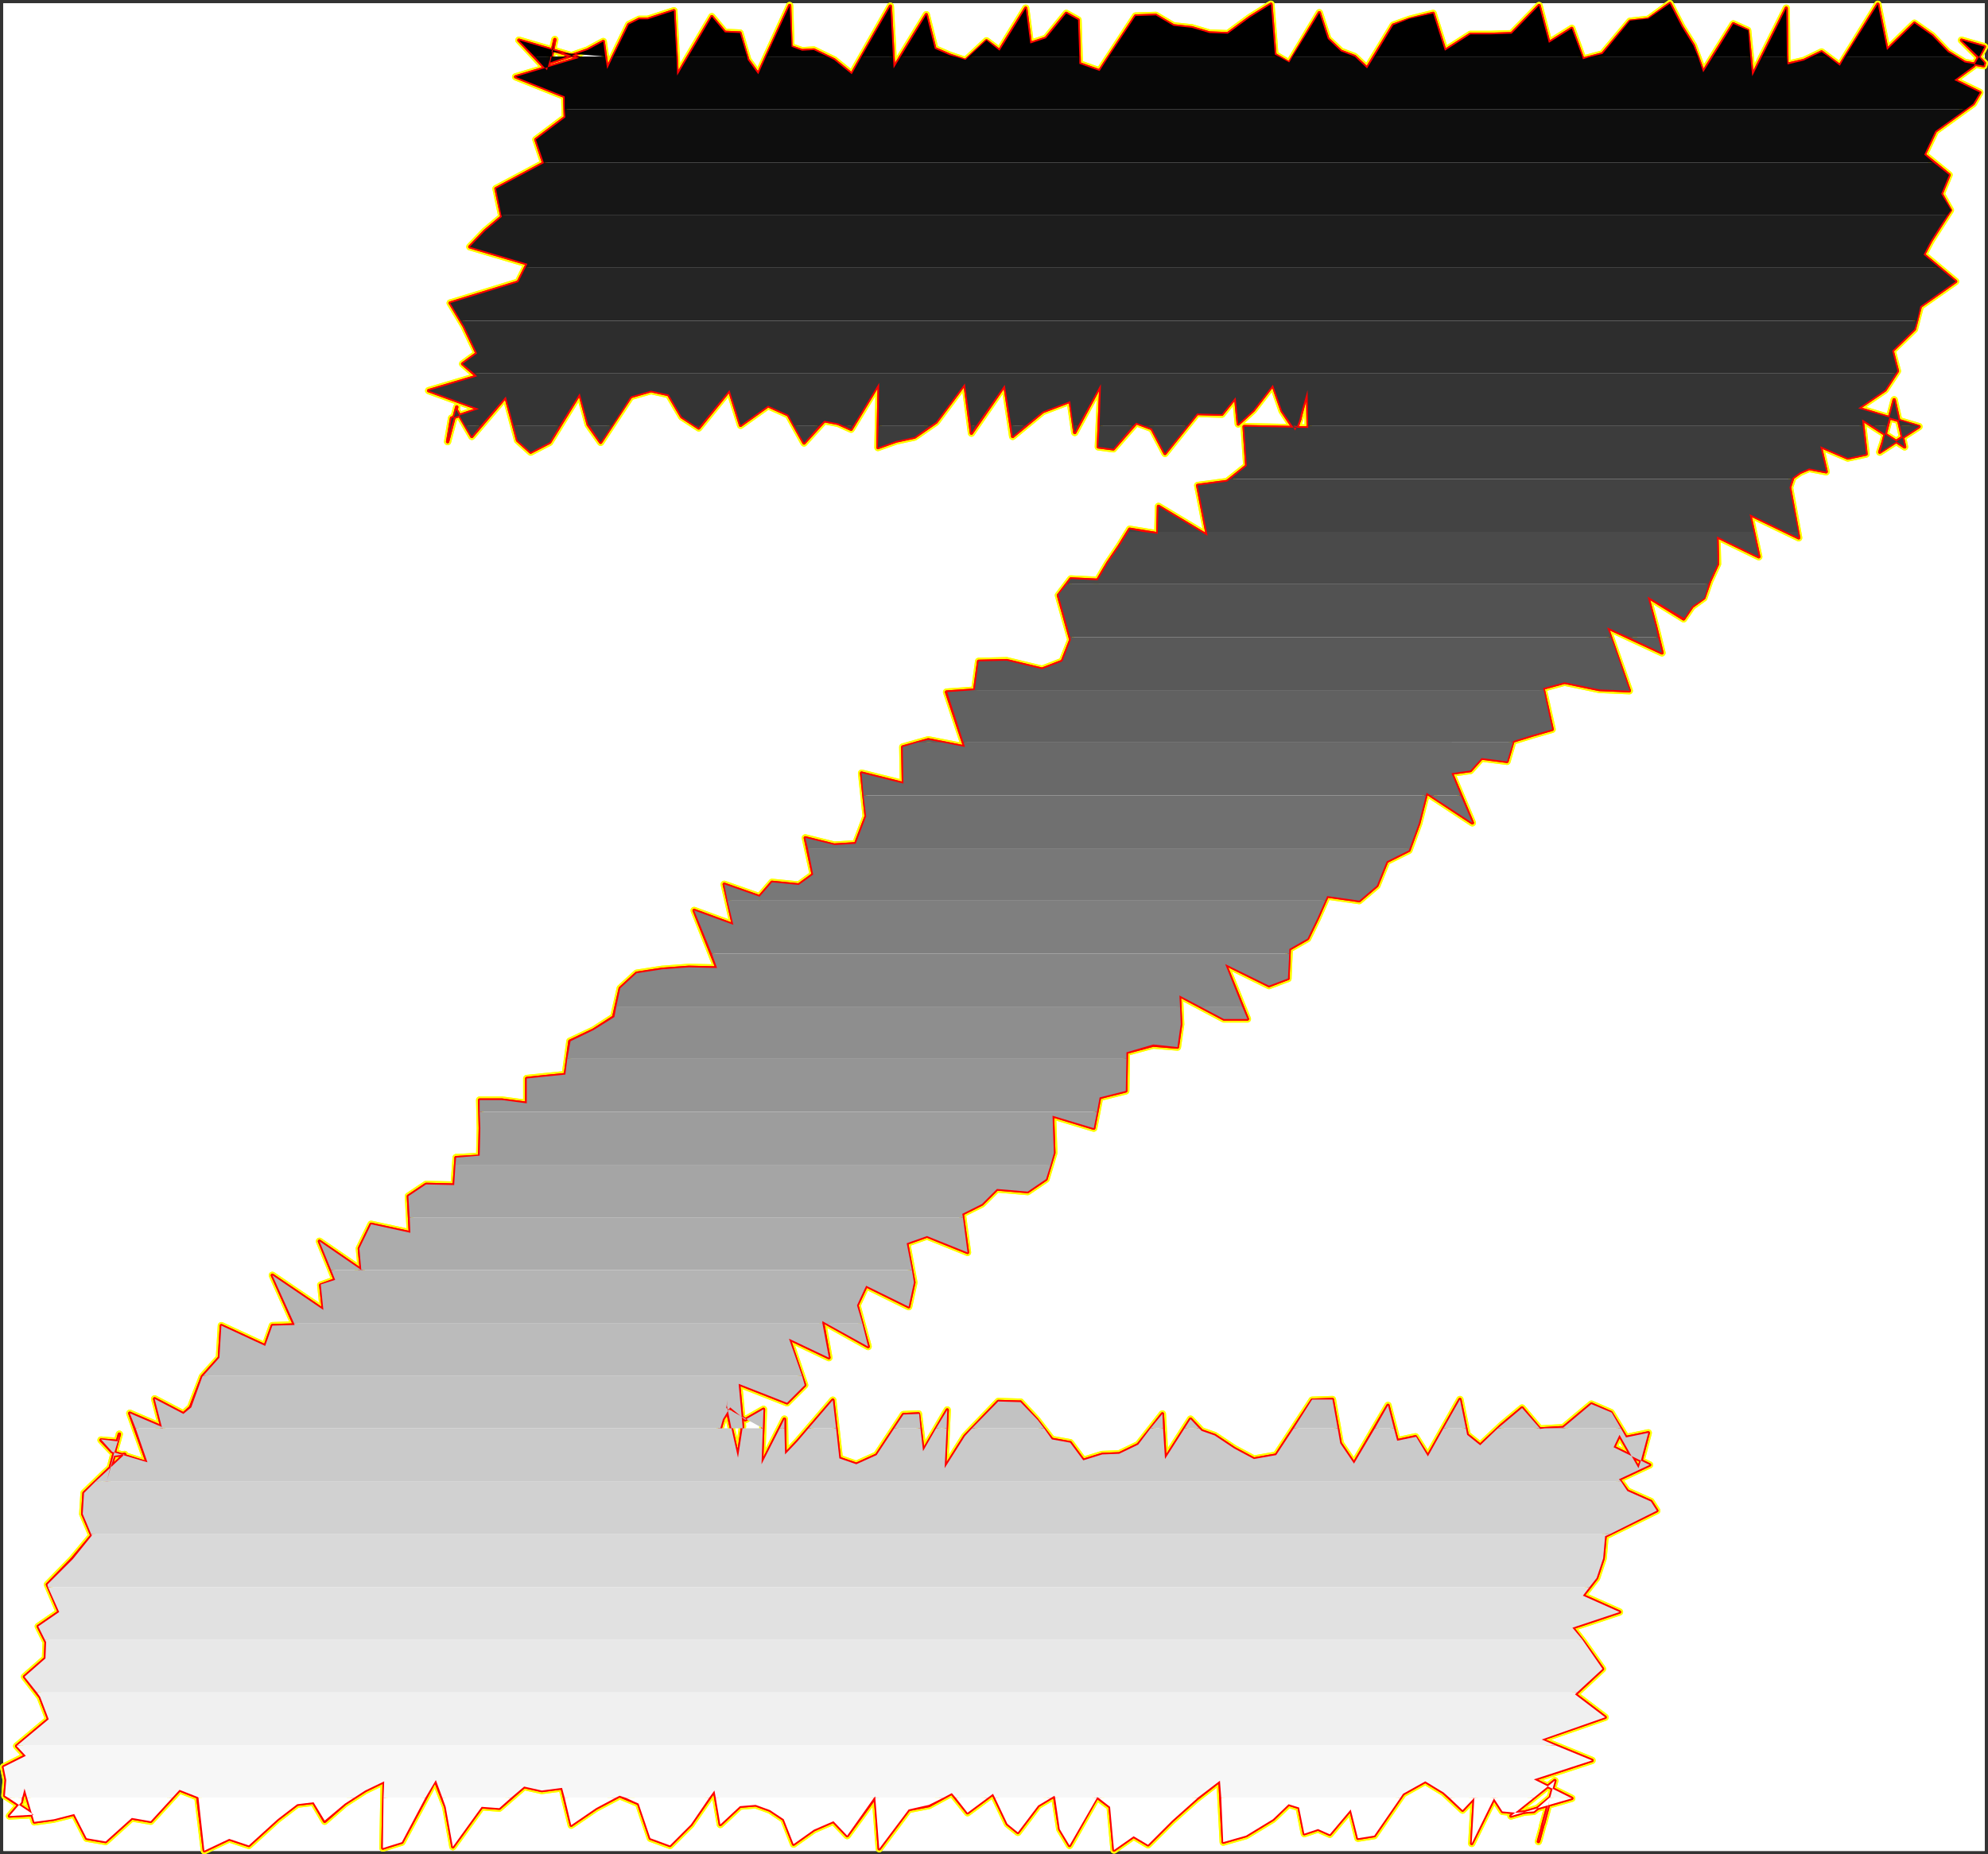 <?xml version="1.0" encoding="UTF-8" standalone="no"?>
<svg
   version="1.0"
   width="129.98mm"
   height="121.262mm"
   id="svg59"
   sodipodi:docname="Charcoal Italic Z 2.wmf"
   xmlns:inkscape="http://www.inkscape.org/namespaces/inkscape"
   xmlns:sodipodi="http://sodipodi.sourceforge.net/DTD/sodipodi-0.dtd"
   xmlns="http://www.w3.org/2000/svg"
   xmlns:svg="http://www.w3.org/2000/svg">
  <rect width="100%" height="100%" fill="#333333" stroke="none"/>
  <sodipodi:namedview
     id="namedview59"
     pagecolor="#ffffff"
     bordercolor="#000000"
     borderopacity="0.25"
     inkscape:showpageshadow="2"
     inkscape:pageopacity="0.0"
     inkscape:pagecheckerboard="0"
     inkscape:deskcolor="#d1d1d1"
     inkscape:document-units="mm" />
  <defs
     id="defs1">
    <pattern
       id="WMFhbasepattern"
       patternUnits="userSpaceOnUse"
       width="6"
       height="6"
       x="0"
       y="0" />
  </defs>
  <path
     style="fill:#ffffff;fill-opacity:1;fill-rule:evenodd;stroke:#ffffff;stroke-width:0.162px;stroke-linecap:round;stroke-linejoin:round;stroke-miterlimit:4;stroke-dasharray:none;stroke-opacity:1"
     d="M 0.889,0.889 V 457.424 H 490.375 V 0.889 v 0 z"
     id="path1" />
  <path
     style="fill:#ffffff;fill-opacity:1;fill-rule:evenodd;stroke:#ffffff;stroke-width:0.162px;stroke-linecap:round;stroke-linejoin:round;stroke-miterlimit:4;stroke-dasharray:none;stroke-opacity:1"
     d="M 0.889,0.889 H 490.375 V 457.424 H 0.889 Z"
     id="path2" />
  <path
     style="fill:none;stroke:#ffff00;stroke-width:1.778px;stroke-linecap:round;stroke-linejoin:round;stroke-miterlimit:4;stroke-dasharray:none;stroke-opacity:1"
     d="m 30.785,359.491 -5.01,4.687 -5.01,4.848 -0.323,5.171 2.262,5.333 -4.848,5.818 -6.141,6.303 2.909,6.787 -5.171,3.555 1.939,3.879 -0.162,4.04 -5.171,4.525 3.878,5.01 2.101,5.495 -7.918,6.626 2.262,2.424 -5.494,2.747 0.646,3.232 -0.323,3.879 7.11,4.687 -5.979,0.323 2.909,-3.394 0.323,-1.454 0.485,-1.939 2.424,8.242 4.686,-0.646 5.171,-1.293 3.07,5.979 4.686,0.808 6.464,-5.818 4.686,0.808 7.11,-7.757 4.525,1.778 1.616,13.252 6.141,-2.909 4.848,1.616 7.11,-6.464 4.848,-3.717 4.04,-0.485 2.747,4.687 5.01,-4.363 5.01,-3.232 4.686,-2.262 -0.323,16.484 4.686,-1.454 8.242,-15.353 2.586,6.626 1.778,9.858 7.11,-9.858 4.363,0.323 6.141,-5.333 4.363,0.97 5.01,-0.646 2.262,9.212 6.141,-4.202 5.818,-3.071 4.686,1.939 2.909,8.565 4.848,1.778 5.171,-5.171"
     id="path3" />
  <path
     style="fill:none;stroke:#ffff00;stroke-width:1.778px;stroke-linecap:round;stroke-linejoin:round;stroke-miterlimit:4;stroke-dasharray:none;stroke-opacity:1"
     d="m 170.73,450.96 5.818,-8.403 1.454,8.403 4.848,-4.525 3.878,-0.323 3.555,1.293 3.394,2.262 2.424,6.141 5.01,-3.555 4.848,-2.101 3.394,3.555 6.949,-9.535 0.97,12.767 7.272,-9.696 5.01,-0.97 5.656,-3.071 3.878,4.848 6.302,-4.687 3.555,7.434 2.586,2.101 5.01,-6.626 4.04,-2.424 1.293,8.242 2.424,4.04 6.787,-11.959 3.232,2.424 0.97,10.666 4.848,-3.394 3.555,2.101 5.979,-5.979 5.979,-5.333 5.818,-4.525 0.808,15.191 5.656,-1.616 6.626,-4.04 3.878,-3.717 2.586,0.808 1.293,6.464 3.394,-1.131 2.909,1.293 5.171,-6.141 1.778,7.111 4.04,-0.646 7.11,-10.343 5.494,-3.071 4.525,2.747 4.686,4.363 2.909,-3.071 -0.646,11.312 5.494,-11.151 2.101,3.232 3.394,0.323 4.363,-0.323 4.04,-3.394 -1.939,7.111 0.323,-0.808 1.454,-5.495 -2.747,10.02 0.162,-0.485 3.878,-14.544"
     id="path4" />
  <path
     style="fill:none;stroke:#ffff00;stroke-width:1.778px;stroke-linecap:round;stroke-linejoin:round;stroke-miterlimit:4;stroke-dasharray:none;stroke-opacity:1"
     d="m 384.204,440.132 -10.827,8.727 15.029,-4.363 -9.373,-4.687 14.382,-4.687 -12.605,-5.171 15.837,-5.495 -7.434,-5.656 6.787,-6.303 -4.686,-6.626 -2.747,-3.555 11.635,-3.879 -9.05,-4.04 3.394,-4.363 1.616,-4.848 0.485,-5.495 12.766,-6.303 -1.454,-2.262 -5.818,-2.586 -2.101,-2.909 7.595,-3.555 -8.888,-4.363 1.454,-3.071 4.686,8.242 0.485,-1.293 1.939,-7.434 -5.494,1.131 -3.717,-6.141 -4.848,-2.101 -6.949,5.818 -5.818,0.323 -4.363,-5.171 -5.01,4.202 -5.333,5.01 -3.232,-2.586 -1.778,-8.727 -7.918,14.06 -3.07,-4.848 -4.525,0.97 -2.262,-8.727 -8.403,14.383 -3.394,-5.01 -1.939,-10.828 -5.01,0.162 -8.888,13.575 -5.494,0.97 -4.848,-2.586 -4.848,-3.232 -3.232,-1.131 -2.747,-2.909 -6.302,9.858 -0.646,-11.151 -5.979,7.595 -4.686,2.262 -4.202,0.162 -4.686,1.454 -3.232,-4.363 -4.525,-0.808 -3.717,-4.848 -4.04,-4.363"
     id="path5" />
  <path
     style="fill:none;stroke:#ffff00;stroke-width:1.778px;stroke-linecap:round;stroke-linejoin:round;stroke-miterlimit:4;stroke-dasharray:none;stroke-opacity:1"
     d="m 252.177,346.563 -5.494,-0.162 -8.242,8.565 -5.01,7.919 0.646,-14.383 -5.979,10.181 -1.131,-9.212 -3.717,0.162 -6.626,10.02 -5.01,2.262 -4.202,-1.454 -1.616,-14.383 -8.726,10.181 -3.07,3.232 -0.162,-8.727 -5.656,11.151 0.485,-13.575 -4.525,2.586 -3.717,-3.071 -1.778,2.909 -2.262,8.08 2.909,-10.828 0.485,-1.778 -0.323,1.131 2.909,12.928 1.131,-7.757 -0.97,-10.504 11.958,4.687 4.363,-4.363 -3.878,-11.474 9.858,4.687 -1.616,-9.05 11.312,6.303 -2.747,-10.181 2.262,-4.848 10.504,5.171 1.293,-5.979 -1.778,-9.696 5.01,-1.778 10.019,4.04 -1.293,-9.535 4.848,-2.424 3.717,-3.717 7.595,0.646 4.525,-3.071 1.939,-6.464 -0.323,-9.212 10.181,3.071 1.454,-7.595 6.464,-1.616 0.162,-9.535 6.626,-1.778 5.979,0.485 0.808,-5.656 -0.323,-7.111 10.989,5.818 h 5.818 l -5.494,-13.575 10.827,5.333 4.686,-1.778"
     id="path6" />
  <path
     style="fill:none;stroke:#ffff00;stroke-width:1.778px;stroke-linecap:round;stroke-linejoin:round;stroke-miterlimit:4;stroke-dasharray:none;stroke-opacity:1"
     d="m 318.271,241.842 0.323,-7.272 4.525,-2.586 2.424,-5.01 2.424,-5.495 7.918,1.131 4.363,-3.717 2.424,-5.979 5.494,-2.747 2.424,-6.626 1.939,-7.595 11.312,7.434 -5.171,-12.282 4.686,-0.646 2.747,-3.071 6.302,0.808 1.454,-5.01 4.686,-1.454 5.01,-1.454 -2.262,-10.181 5.333,-1.454 8.565,1.778 7.434,0.323 -5.494,-15.676 13.574,6.303 -1.616,-6.626 -1.939,-7.272 8.888,5.495 2.101,-3.071 2.909,-2.101 1.454,-4.202 1.939,-4.202 -0.162,-6.787 10.342,5.01 -2.262,-10.504 12.12,5.818 -2.262,-12.444 0.808,-2.424 1.778,-1.293 2.262,-0.97 4.202,0.808 -1.454,-6.303 6.787,2.909 4.525,-0.97 -0.97,-8.565 10.504,6.787 -2.586,-11.636 -0.808,3.07 -1.939,7.434 -0.808,2.424 9.696,-6.303 -15.029,-4.525 6.626,-4.525 3.07,-4.687 -1.293,-5.01 5.494,-5.333 1.454,-5.656 8.726,-6.141 -7.918,-6.626 1.778,-3.394"
     id="path7" />
  <path
     style="fill:none;stroke:#ffff00;stroke-width:1.778px;stroke-linecap:round;stroke-linejoin:round;stroke-miterlimit:4;stroke-dasharray:none;stroke-opacity:1"
     d="m 477.123,59.552 2.262,-3.555 2.586,-4.04 -2.262,-4.04 1.939,-4.687 -6.141,-5.01 2.747,-5.818 9.373,-6.787 1.616,-2.747 -6.302,-3.071 4.848,-3.555 2.586,-4.687 -5.656,-1.616 5.656,5.656 v 0 l -0.162,0.646 -4.686,-0.808 -4.202,-2.586 -3.878,-4.04 -4.363,-3.071 -6.787,6.626 -2.262,-11.312 -9.373,15.191 -4.525,-3.394 -4.363,2.101 -4.202,0.97 -0.162,-13.898 -8.403,16.807 -1.131,-11.312 -3.555,-1.616 -7.434,11.959 -2.424,-6.626 -2.909,-4.687 -2.909,-5.656 -5.333,3.879 -4.525,0.485 -6.787,8.08 -4.848,1.293 -2.747,-7.595 -5.656,3.555 -2.424,-9.212 -6.787,6.949 -5.01,0.162 h -5.171 l -6.302,4.04 -2.909,-9.212 -5.818,1.454 -4.04,1.454 -6.464,10.666 -3.07,-2.909 -3.394,-1.293 -3.232,-3.071 -2.101,-6.464 -7.434,12.444 -3.555,-2.101 -0.97,-12.444 -5.171,3.232 -5.494,4.04 -4.525,-0.162 -4.363,-1.293"
     id="path8" />
  <path
     style="fill:none;stroke:#ffff00;stroke-width:1.778px;stroke-linecap:round;stroke-linejoin:round;stroke-miterlimit:4;stroke-dasharray:none;stroke-opacity:1"
     d="m 294.516,6.868 -4.525,-0.485 -4.363,-2.586 -5.01,0.162 -8.888,13.575 -5.01,-1.778 -0.323,-10.828 -2.909,-1.616 -5.01,6.141 -3.878,1.293 -1.131,-8.727 -6.464,10.504 -3.232,-2.424 -5.171,4.848 -3.878,-1.293 -3.717,-1.616 -2.101,-8.403 -8.08,13.252 -0.808,-15.353 -9.534,16.807 -4.363,-3.555 -5.01,-2.424 -2.909,0.162 -2.747,-0.97 -0.323,-10.181 -7.757,16.969 -2.586,-3.555 -1.939,-6.626 -3.717,-0.162 -3.232,-3.879 -8.565,14.544 -0.808,-15.999 -6.464,2.101 h -2.101 l -2.586,1.293 -5.333,10.989 -0.97,-6.787 -3.878,2.101 -4.202,1.454 -5.01,1.616 1.131,-5.656 -1.131,4.848 -0.485,1.131 0.808,-2.909 -0.97,3.879 -0.162,0.646 -6.949,-7.434 14.867,4.363 -15.675,4.687 12.12,4.848 0.162,5.171 -7.272,5.495 1.939,5.818 -11.797,6.303 1.454,6.949 -4.202,3.555 -3.717,3.879 14.221,4.202 -2.262,4.525 -16.806,5.171"
     id="path9" />
  <path
     style="fill:none;stroke:#ffff00;stroke-width:1.778px;stroke-linecap:round;stroke-linejoin:round;stroke-miterlimit:4;stroke-dasharray:none;stroke-opacity:1"
     d="m 111.261,74.904 3.394,5.656 3.232,6.787 -3.555,2.586 3.555,3.071 -11.958,3.555 12.443,4.525 -6.787,2.262 -0.97,5.818 2.262,-8.565 -0.162,0.646 v 0 l 3.878,6.626 8.403,-9.858 2.909,10.828 3.232,2.909 4.686,-2.424 7.434,-12.12 2.101,7.757 3.07,4.363 7.434,-11.312 5.01,-1.454 4.363,0.97 3.232,5.495 4.202,2.747 7.595,-9.373 2.747,8.727 6.787,-4.848 5.01,2.262 3.878,6.949 5.01,-5.495 3.394,0.646 3.232,1.454 6.949,-11.474 -0.323,15.999 4.525,-1.616 4.525,-0.97 5.333,-3.717 7.11,-9.535 1.616,12.282 8.242,-11.959 1.939,12.767 7.434,-6.141 6.787,-2.586 1.131,7.757 6.464,-11.959 -0.646,15.514 3.717,0.485 5.656,-6.464 3.878,1.454 3.232,6.141 7.918,-9.858 6.141,0.162 3.394,-4.202 0.646,6.626 3.717,-3.394 4.848,-6.303 2.262,6.464 3.232,4.848 1.131,-2.747"
     id="path10" />
  <path
     style="fill:none;stroke:#ffff00;stroke-width:1.778px;stroke-linecap:round;stroke-linejoin:round;stroke-miterlimit:4;stroke-dasharray:none;stroke-opacity:1"
     d="m 321.18,103.67 1.454,-5.979 -2.101,7.919 0.646,-2.101 1.939,-7.111 0.162,9.373 -7.757,-0.162 -8.08,-0.162 0.646,9.696 -4.848,3.879 -7.272,0.97 2.424,12.444 -12.12,-7.272 -0.162,6.787 -6.949,-1.131 -2.586,4.202 -2.747,4.04 -2.586,4.363 -6.626,-0.323 -3.07,4.04 3.07,10.989 -2.101,5.333 -5.01,1.939 -8.726,-2.101 -6.949,0.162 -0.97,7.111 -6.949,0.485 4.525,13.575 -9.05,-1.778 -6.302,1.778 0.162,9.05 -10.342,-2.586 1.131,10.666 -2.586,6.787 -5.333,0.323 -7.11,-1.778 1.939,9.05 -3.555,2.586 -6.626,-0.646 -3.07,3.555 -8.726,-3.071 2.262,10.02 -9.696,-3.555 5.656,14.221 -6.949,-0.162 -6.626,0.485 -6.302,0.97 -4.04,3.717 -1.616,7.111 -5.01,3.232 -5.818,2.747 -1.131,8.242 -4.848,0.485 -4.686,0.485 v 6.141 l -6.141,-0.808 h -5.494 l 0.162,6.949 -0.162,6.949 -5.818,0.323"
     id="path11" />
  <path
     style="fill:none;stroke:#ffff00;stroke-width:1.778px;stroke-linecap:round;stroke-linejoin:round;stroke-miterlimit:4;stroke-dasharray:none;stroke-opacity:1"
     d="m 112.716,286.122 -0.485,6.787 -6.949,-0.162 -4.363,2.909 0.485,9.05 -9.696,-2.101 -2.909,5.979 0.485,5.333 -10.342,-7.111 3.878,9.535 -3.555,1.293 0.646,6.141 -12.605,-8.565 5.494,12.282 -5.494,0.162 -1.778,5.01 -10.827,-5.01 -0.485,7.919 -4.202,4.687 -2.909,7.595 -1.778,1.616 -7.11,-3.717 1.778,6.949 -7.918,-3.394 4.363,12.282 -8.726,-2.747 -2.747,-2.909 4.04,0.323 0.485,-1.778 -1.293,4.687 -1.778,6.787 1.778,-6.141 2.586,-0.323"
     id="path12" />
  <path
     style="fill:none;stroke:#ffff00;stroke-width:1.778px;stroke-linecap:round;stroke-linejoin:round;stroke-miterlimit:4;stroke-dasharray:none;stroke-opacity:1"
     d="m 30.785,359.491 -5.01,4.687 -5.01,4.848 -0.323,5.171 2.262,5.333 -4.848,5.818 -6.141,6.303 2.909,6.787 -5.171,3.555 1.939,3.879 -0.162,4.04 -5.171,4.525 3.878,5.01 2.101,5.495 -7.918,6.626 2.262,2.424 -5.494,2.747 0.646,3.232 -0.323,3.879 7.11,4.687 -5.979,0.323 2.909,-3.394 0.323,-1.454 0.485,-1.939 2.424,8.242 4.686,-0.646 5.171,-1.293 3.07,5.979 4.686,0.808 6.464,-5.818 4.686,0.808 7.11,-7.757 4.525,1.778 1.616,13.252 6.141,-2.909 4.848,1.616 7.11,-6.464 4.848,-3.717 4.04,-0.485 2.747,4.687 5.01,-4.363 5.01,-3.232 4.686,-2.262 -0.323,16.484 4.686,-1.454 8.242,-15.353 2.586,6.626 1.778,9.858 7.11,-9.858 4.363,0.323 6.141,-5.333 4.363,0.97 5.01,-0.646 2.262,9.212 6.141,-4.202 5.818,-3.071 4.686,1.939 2.909,8.565 4.848,1.778 5.171,-5.171 5.818,-8.403 1.454,8.403 4.848,-4.525 3.878,-0.323 3.555,1.293 3.394,2.262 2.424,6.141 5.01,-3.555 4.848,-2.101 3.394,3.555 6.949,-9.535 0.97,12.767 7.272,-9.696 5.01,-0.97 5.656,-3.071 3.878,4.848 6.302,-4.687 3.555,7.434 2.586,2.101 5.01,-6.626 4.04,-2.424 1.293,8.242 2.424,4.04 6.787,-11.959 3.232,2.424 0.97,10.666 4.848,-3.394 3.555,2.101 5.979,-5.979 5.979,-5.333 5.818,-4.525 0.808,15.191 5.656,-1.616 6.626,-4.04 3.878,-3.717 2.586,0.808 1.293,6.464 3.394,-1.131 2.909,1.293 5.171,-6.141 1.778,7.111 4.04,-0.646 7.11,-10.343 5.494,-3.071 4.525,2.747 4.686,4.363 2.909,-3.071 -0.646,11.312 5.494,-11.151 2.101,3.232 3.394,0.323 4.363,-0.323 4.04,-3.394 -1.939,7.111 0.323,-0.808 1.454,-5.495 -2.747,10.02 0.162,-0.485 3.878,-14.544 -10.827,8.727 15.029,-4.363 -9.373,-4.687 14.382,-4.687 -12.605,-5.171 15.837,-5.495 -7.434,-5.656 6.787,-6.303 -4.686,-6.626 -2.747,-3.555 11.635,-3.879 -9.05,-4.04 3.394,-4.363 1.616,-4.848 0.485,-5.495 12.766,-6.303 -1.454,-2.262 -5.818,-2.586 -2.101,-2.909 7.595,-3.555 -8.888,-4.363 1.454,-3.071 4.686,8.242 0.485,-1.293 1.939,-7.434 -5.494,1.131 -3.717,-6.141 -4.848,-2.101 -6.949,5.818 -5.818,0.323 -4.363,-5.171 -5.01,4.202 -5.333,5.01 -3.232,-2.586 -1.778,-8.727 -7.918,14.06 -3.07,-4.848 -4.525,0.97 -2.262,-8.727 -8.403,14.383 -3.394,-5.01 -1.939,-10.828 -5.01,0.162 -8.888,13.575 -5.494,0.97 -4.848,-2.586 -4.848,-3.232 -3.232,-1.131 -2.747,-2.909 -6.302,9.858 -0.646,-11.151 -5.979,7.595 -4.686,2.262 -4.202,0.162 -4.686,1.454 -3.232,-4.363 -4.525,-0.808 -3.717,-4.848 -4.04,-4.363 -5.494,-0.162 -8.242,8.565 -5.01,7.919 0.646,-14.383 -5.979,10.181 -1.131,-9.212 -3.717,0.162 -6.626,10.02 -5.01,2.262 -4.202,-1.454 -1.616,-14.383 -8.726,10.181 -3.07,3.232 -0.162,-8.727 -5.656,11.151 0.485,-13.575 -4.525,2.586 -3.717,-3.071 -1.778,2.909 -2.262,8.08 2.909,-10.828 0.485,-1.778 -0.323,1.131 2.909,12.928 1.131,-7.757 -0.97,-10.504 11.958,4.687 4.363,-4.363 -3.878,-11.474 9.858,4.687 -1.616,-9.05 11.312,6.303 -2.747,-10.181 2.262,-4.848 10.504,5.171 1.293,-5.979 -1.778,-9.696 5.01,-1.778 10.019,4.04 -1.293,-9.535 4.848,-2.424 3.717,-3.717 7.595,0.646 4.525,-3.071 1.939,-6.464 -0.323,-9.212 10.181,3.071 1.454,-7.595 6.464,-1.616 0.162,-9.535 6.626,-1.778 5.979,0.485 0.808,-5.656 -0.323,-7.111 10.989,5.818 h 5.818 l -5.494,-13.575 10.827,5.333 4.686,-1.778 0.323,-7.272 4.525,-2.586 2.424,-5.01 2.424,-5.495 7.918,1.131 4.363,-3.717 2.424,-5.979 5.494,-2.747 2.424,-6.626 1.939,-7.595 11.312,7.434 -5.171,-12.282 4.686,-0.646 2.747,-3.071 6.302,0.808 1.454,-5.01 4.686,-1.454 5.01,-1.454 -2.262,-10.181 5.333,-1.454 8.565,1.778 7.434,0.323 -5.494,-15.676 13.574,6.303 -1.616,-6.626 -1.939,-7.272 8.888,5.495 2.101,-3.071 2.909,-2.101 1.454,-4.202 1.939,-4.202 -0.162,-6.787 10.342,5.01 -2.262,-10.504 12.12,5.818 -2.262,-12.444 0.808,-2.424 1.778,-1.293 2.262,-0.97 4.202,0.808 -1.454,-6.303 6.787,2.909 4.525,-0.97 -0.97,-8.565 10.504,6.787 -2.586,-11.636 -0.808,3.07 -1.939,7.434 -0.808,2.424 9.696,-6.303 -15.029,-4.525 6.626,-4.525 3.07,-4.687 -1.293,-5.01 5.494,-5.333 1.454,-5.656 8.726,-6.141 -7.918,-6.626 1.778,-3.394 2.262,-3.555 2.586,-4.04 -2.262,-4.04 1.939,-4.687 -6.141,-5.01 2.747,-5.818 9.373,-6.787 1.616,-2.747 -6.302,-3.071 4.848,-3.555 2.586,-4.687 -5.656,-1.616 5.656,5.656 v 0 l -0.162,0.646 -4.686,-0.808 -4.202,-2.586 -3.878,-4.04 -4.363,-3.071 -6.787,6.626 -2.262,-11.312 -9.373,15.191 -4.525,-3.394 -4.363,2.101 -4.202,0.97 -0.162,-13.898 -8.403,16.807 -1.131,-11.312 -3.555,-1.616 -7.434,11.959 -2.424,-6.626 -2.909,-4.687 -2.909,-5.656 -5.333,3.879 -4.525,0.485 -6.787,8.08 -4.848,1.293 -2.747,-7.595 -5.656,3.555 -2.424,-9.212 -6.787,6.949 -5.01,0.162 h -5.171 l -6.302,4.04 -2.909,-9.212 -5.818,1.454 -4.04,1.454 -6.464,10.666 -3.07,-2.909 -3.394,-1.293 -3.232,-3.071 -2.101,-6.464 -7.434,12.444 -3.555,-2.101 -0.97,-12.444 -5.171,3.232 -5.494,4.04 -4.525,-0.162 -4.363,-1.293 -4.525,-0.485 -4.363,-2.586 -5.01,0.162 -8.888,13.575 -5.01,-1.778 -0.323,-10.828 -2.909,-1.616 -5.01,6.141 -3.878,1.293 -1.131,-8.727 -6.464,10.504 -3.232,-2.424 -5.171,4.848 -3.878,-1.293 -3.717,-1.616 -2.101,-8.403 -8.08,13.252 -0.808,-15.353 -9.534,16.807 -4.363,-3.555 -5.01,-2.424 -2.909,0.162 -2.747,-0.97 -0.323,-10.181 -7.757,16.969 -2.586,-3.555 -1.939,-6.626 -3.717,-0.162 -3.232,-3.879 -8.565,14.544 -0.808,-15.999 -6.464,2.101 h -2.101 l -2.586,1.293 -5.333,10.989 -0.97,-6.787 -3.878,2.101 -4.202,1.454 -5.01,1.616 1.131,-5.656 -1.131,4.848 -0.485,1.131 0.808,-2.909 -0.97,3.879 -0.162,0.646 -6.949,-7.434 14.867,4.363 -15.675,4.687 12.12,4.848 0.162,5.171 -7.272,5.495 1.939,5.818 -11.797,6.303 1.454,6.949 -4.202,3.555 -3.717,3.879 14.221,4.202 -2.262,4.525 -16.806,5.171 3.394,5.656 3.232,6.787 -3.555,2.586 3.555,3.071 -11.958,3.555 12.443,4.525 -6.787,2.262 -0.97,5.818 2.262,-8.565 -0.162,0.646 v 0 l 3.878,6.626 8.403,-9.858 2.909,10.828 3.232,2.909 4.686,-2.424 7.434,-12.12 2.101,7.757 3.07,4.363 7.434,-11.312 5.01,-1.454 4.363,0.97 3.232,5.495 4.202,2.747 7.595,-9.373 2.747,8.727 6.787,-4.848 5.01,2.262 3.878,6.949 5.01,-5.495 3.394,0.646 3.232,1.454 6.949,-11.474 -0.323,15.999 4.525,-1.616 4.525,-0.97 5.333,-3.717 7.11,-9.535 1.616,12.282 8.242,-11.959 1.939,12.767 7.434,-6.141 6.787,-2.586 1.131,7.757 6.464,-11.959 -0.646,15.514 3.717,0.485 5.656,-6.464 3.878,1.454 3.232,6.141 7.918,-9.858 6.141,0.162 3.394,-4.202 0.646,6.626 3.717,-3.394 4.848,-6.303 2.262,6.464 3.232,4.848 1.131,-2.747 1.454,-5.979 -2.101,7.919 0.646,-2.101 1.939,-7.111 0.162,9.373 -7.757,-0.162 -8.08,-0.162 0.646,9.696 -4.848,3.879 -7.272,0.97 2.424,12.444 -12.12,-7.272 -0.162,6.787 -6.949,-1.131 -2.586,4.202 -2.747,4.04 -2.586,4.363 -6.626,-0.323 -3.07,4.04 3.07,10.989 -2.101,5.333 -5.01,1.939 -8.726,-2.101 -6.949,0.162 -0.97,7.111 -6.949,0.485 4.525,13.575 -9.05,-1.778 -6.302,1.778 0.162,9.05 -10.342,-2.586 1.131,10.666 -2.586,6.787 -5.333,0.323 -7.11,-1.778 1.939,9.05 -3.555,2.586 -6.626,-0.646 -3.07,3.555 -8.726,-3.071 2.262,10.02 -9.696,-3.555 5.656,14.221 -6.949,-0.162 -6.626,0.485 -6.302,0.97 -4.04,3.717 -1.616,7.111 -5.01,3.232 -5.818,2.747 -1.131,8.242 -4.848,0.485 -4.686,0.485 v 6.141 l -6.141,-0.808 h -5.494 l 0.162,6.949 -0.162,6.949 -5.818,0.323 -0.485,6.787 -6.949,-0.162 -4.363,2.909 0.485,9.05 -9.696,-2.101 -2.909,5.979 0.485,5.333 -10.342,-7.111 3.878,9.535 -3.555,1.293 0.646,6.141 -12.605,-8.565 5.494,12.282 -5.494,0.162 -1.778,5.01 -10.827,-5.01 -0.485,7.919 -4.202,4.687 -2.909,7.595 -1.778,1.616 -7.11,-3.717 1.778,6.949 -7.918,-3.394 4.363,12.282 -8.726,-2.747 -2.747,-2.909 4.04,0.323 0.485,-1.778 -1.293,4.687 -1.778,6.787 1.778,-6.141 2.586,-0.323"
     id="path13" />
  <path
     style="fill:none;stroke:#ff0000;stroke-width:0.808px;stroke-linecap:round;stroke-linejoin:round;stroke-miterlimit:4;stroke-dasharray:none;stroke-opacity:1"
     d="m 30.785,359.491 -5.01,4.687 -5.01,4.848 -0.323,5.171 2.262,5.333 -4.848,5.818 -6.141,6.303 2.909,6.787 -5.171,3.555 1.939,3.879 -0.162,4.04 -5.171,4.525 3.878,5.01 2.101,5.495 -7.918,6.626 2.262,2.424 -5.494,2.747 0.646,3.232 -0.323,3.879 7.11,4.687 -5.979,0.323 2.909,-3.394 0.323,-1.454 0.485,-1.939 2.424,8.242 4.686,-0.646 5.171,-1.293 3.07,5.979 4.686,0.808 6.464,-5.818 4.686,0.808 7.11,-7.757 4.525,1.778 1.616,13.252 6.141,-2.909 4.848,1.616 7.11,-6.464 4.848,-3.717 4.04,-0.485 2.747,4.687 5.01,-4.363 5.01,-3.232 4.686,-2.262 -0.323,16.484 4.686,-1.454 8.242,-15.353 2.586,6.626 1.778,9.858 7.11,-9.858 4.363,0.323 6.141,-5.333 4.363,0.97 5.01,-0.646 2.262,9.212 6.141,-4.202 5.818,-3.071 4.686,1.939 2.909,8.565 4.848,1.778 5.171,-5.171"
     id="path14" />
  <path
     style="fill:none;stroke:#ff0000;stroke-width:0.808px;stroke-linecap:round;stroke-linejoin:round;stroke-miterlimit:4;stroke-dasharray:none;stroke-opacity:1"
     d="m 170.73,450.96 5.818,-8.403 1.454,8.403 4.848,-4.525 3.878,-0.323 3.555,1.293 3.394,2.262 2.424,6.141 5.01,-3.555 4.848,-2.101 3.394,3.555 6.949,-9.535 0.97,12.767 7.272,-9.696 5.01,-0.97 5.656,-3.071 3.878,4.848 6.302,-4.687 3.555,7.434 2.586,2.101 5.01,-6.626 4.04,-2.424 1.293,8.242 2.424,4.04 6.787,-11.959 3.232,2.424 0.97,10.666 4.848,-3.394 3.555,2.101 5.979,-5.979 5.979,-5.333 5.818,-4.525 0.808,15.191 5.656,-1.616 6.626,-4.04 3.878,-3.717 2.586,0.808 1.293,6.464 3.394,-1.131 2.909,1.293 5.171,-6.141 1.778,7.111 4.04,-0.646 7.11,-10.343 5.494,-3.071 4.525,2.747 4.686,4.363 2.909,-3.071 -0.646,11.312 5.494,-11.151 2.101,3.232 3.394,0.323 4.363,-0.323 4.04,-3.394 -1.939,7.111 0.323,-0.808 1.454,-5.495 -2.747,10.02 0.162,-0.485 3.878,-14.544"
     id="path15" />
  <path
     style="fill:none;stroke:#ff0000;stroke-width:0.808px;stroke-linecap:round;stroke-linejoin:round;stroke-miterlimit:4;stroke-dasharray:none;stroke-opacity:1"
     d="m 384.204,440.132 -10.827,8.727 15.029,-4.363 -9.373,-4.687 14.382,-4.687 -12.605,-5.171 15.837,-5.495 -7.434,-5.656 6.787,-6.303 -4.686,-6.626 -2.747,-3.555 11.635,-3.879 -9.05,-4.04 3.394,-4.363 1.616,-4.848 0.485,-5.495 12.766,-6.303 -1.454,-2.262 -5.818,-2.586 -2.101,-2.909 7.595,-3.555 -8.888,-4.363 1.454,-3.071 4.686,8.242 0.485,-1.293 1.939,-7.434 -5.494,1.131 -3.717,-6.141 -4.848,-2.101 -6.949,5.818 -5.818,0.323 -4.363,-5.171 -5.01,4.202 -5.333,5.01 -3.232,-2.586 -1.778,-8.727 -7.918,14.06 -3.07,-4.848 -4.525,0.97 -2.262,-8.727 -8.403,14.383 -3.394,-5.01 -1.939,-10.828 -5.01,0.162 -8.888,13.575 -5.494,0.97 -4.848,-2.586 -4.848,-3.232 -3.232,-1.131 -2.747,-2.909 -6.302,9.858 -0.646,-11.151 -5.979,7.595 -4.686,2.262 -4.202,0.162 -4.686,1.454 -3.232,-4.363 -4.525,-0.808 -3.717,-4.848 -4.04,-4.363"
     id="path16" />
  <path
     style="fill:none;stroke:#ff0000;stroke-width:0.808px;stroke-linecap:round;stroke-linejoin:round;stroke-miterlimit:4;stroke-dasharray:none;stroke-opacity:1"
     d="m 252.177,346.563 -5.494,-0.162 -8.242,8.565 -5.01,7.919 0.646,-14.383 -5.979,10.181 -1.131,-9.212 -3.717,0.162 -6.626,10.02 -5.01,2.262 -4.202,-1.454 -1.616,-14.383 -8.726,10.181 -3.07,3.232 -0.162,-8.727 -5.656,11.151 0.485,-13.575 -4.525,2.586 -3.717,-3.071 -1.778,2.909 -2.262,8.08 2.909,-10.828 0.485,-1.778 -0.323,1.131 2.909,12.928 1.131,-7.757 -0.97,-10.504 11.958,4.687 4.363,-4.363 -3.878,-11.474 9.858,4.687 -1.616,-9.05 11.312,6.303 -2.747,-10.181 2.262,-4.848 10.504,5.171 1.293,-5.979 -1.778,-9.696 5.01,-1.778 10.019,4.04 -1.293,-9.535 4.848,-2.424 3.717,-3.717 7.595,0.646 4.525,-3.071 1.939,-6.464 -0.323,-9.212 10.181,3.071 1.454,-7.595 6.464,-1.616 0.162,-9.535 6.626,-1.778 5.979,0.485 0.808,-5.656 -0.323,-7.111 10.989,5.818 h 5.818 l -5.494,-13.575 10.827,5.333 4.686,-1.778"
     id="path17" />
  <path
     style="fill:none;stroke:#ff0000;stroke-width:0.808px;stroke-linecap:round;stroke-linejoin:round;stroke-miterlimit:4;stroke-dasharray:none;stroke-opacity:1"
     d="m 318.271,241.842 0.323,-7.272 4.525,-2.586 2.424,-5.01 2.424,-5.495 7.918,1.131 4.363,-3.717 2.424,-5.979 5.494,-2.747 2.424,-6.626 1.939,-7.595 11.312,7.434 -5.171,-12.282 4.686,-0.646 2.747,-3.071 6.302,0.808 1.454,-5.01 4.686,-1.454 5.01,-1.454 -2.262,-10.181 5.333,-1.454 8.565,1.778 7.434,0.323 -5.494,-15.676 13.574,6.303 -1.616,-6.626 -1.939,-7.272 8.888,5.495 2.101,-3.071 2.909,-2.101 1.454,-4.202 1.939,-4.202 -0.162,-6.787 10.342,5.01 -2.262,-10.504 12.12,5.818 -2.262,-12.444 0.808,-2.424 1.778,-1.293 2.262,-0.97 4.202,0.808 -1.454,-6.303 6.787,2.909 4.525,-0.97 -0.97,-8.565 10.504,6.787 -2.586,-11.636 -0.808,3.07 -1.939,7.434 -0.808,2.424 9.696,-6.303 -15.029,-4.525 6.626,-4.525 3.07,-4.687 -1.293,-5.01 5.494,-5.333 1.454,-5.656 8.726,-6.141 -7.918,-6.626 1.778,-3.394"
     id="path18" />
  <path
     style="fill:none;stroke:#ff0000;stroke-width:0.808px;stroke-linecap:round;stroke-linejoin:round;stroke-miterlimit:4;stroke-dasharray:none;stroke-opacity:1"
     d="m 477.123,59.552 2.262,-3.555 2.586,-4.04 -2.262,-4.04 1.939,-4.687 -6.141,-5.01 2.747,-5.818 9.373,-6.787 1.616,-2.747 -6.302,-3.071 4.848,-3.555 2.586,-4.687 -5.656,-1.616 5.656,5.656 v 0 l -0.162,0.646 -4.686,-0.808 -4.202,-2.586 -3.878,-4.04 -4.363,-3.071 -6.787,6.626 -2.262,-11.312 -9.373,15.191 -4.525,-3.394 -4.363,2.101 -4.202,0.97 -0.162,-13.898 -8.403,16.807 -1.131,-11.312 -3.555,-1.616 -7.434,11.959 -2.424,-6.626 -2.909,-4.687 -2.909,-5.656 -5.333,3.879 -4.525,0.485 -6.787,8.08 -4.848,1.293 -2.747,-7.595 -5.656,3.555 -2.424,-9.212 -6.787,6.949 -5.01,0.162 h -5.171 l -6.302,4.04 -2.909,-9.212 -5.818,1.454 -4.04,1.454 -6.464,10.666 -3.07,-2.909 -3.394,-1.293 -3.232,-3.071 -2.101,-6.464 -7.434,12.444 -3.555,-2.101 -0.97,-12.444 -5.171,3.232 -5.494,4.04 -4.525,-0.162 -4.363,-1.293"
     id="path19" />
  <path
     style="fill:none;stroke:#ff0000;stroke-width:0.808px;stroke-linecap:round;stroke-linejoin:round;stroke-miterlimit:4;stroke-dasharray:none;stroke-opacity:1"
     d="m 294.516,6.868 -4.525,-0.485 -4.363,-2.586 -5.01,0.162 -8.888,13.575 -5.01,-1.778 -0.323,-10.828 -2.909,-1.616 -5.01,6.141 -3.878,1.293 -1.131,-8.727 -6.464,10.504 -3.232,-2.424 -5.171,4.848 -3.878,-1.293 -3.717,-1.616 -2.101,-8.403 -8.08,13.252 -0.808,-15.353 -9.534,16.807 -4.363,-3.555 -5.01,-2.424 -2.909,0.162 -2.747,-0.97 -0.323,-10.181 -7.757,16.969 -2.586,-3.555 -1.939,-6.626 -3.717,-0.162 -3.232,-3.879 -8.565,14.544 -0.808,-15.999 -6.464,2.101 h -2.101 l -2.586,1.293 -5.333,10.989 -0.97,-6.787 -3.878,2.101 -4.202,1.454 -5.01,1.616 1.131,-5.656 -1.131,4.848 -0.485,1.131 0.808,-2.909 -0.97,3.879 -0.162,0.646 -6.949,-7.434 14.867,4.363 -15.675,4.687 12.12,4.848 0.162,5.171 -7.272,5.495 1.939,5.818 -11.797,6.303 1.454,6.949 -4.202,3.555 -3.717,3.879 14.221,4.202 -2.262,4.525 -16.806,5.171"
     id="path20" />
  <path
     style="fill:none;stroke:#ff0000;stroke-width:0.808px;stroke-linecap:round;stroke-linejoin:round;stroke-miterlimit:4;stroke-dasharray:none;stroke-opacity:1"
     d="m 111.261,74.904 3.394,5.656 3.232,6.787 -3.555,2.586 3.555,3.071 -11.958,3.555 12.443,4.525 -6.787,2.262 -0.97,5.818 2.262,-8.565 -0.162,0.646 v 0 l 3.878,6.626 8.403,-9.858 2.909,10.828 3.232,2.909 4.686,-2.424 7.434,-12.12 2.101,7.757 3.07,4.363 7.434,-11.312 5.01,-1.454 4.363,0.97 3.232,5.495 4.202,2.747 7.595,-9.373 2.747,8.727 6.787,-4.848 5.01,2.262 3.878,6.949 5.01,-5.495 3.394,0.646 3.232,1.454 6.949,-11.474 -0.323,15.999 4.525,-1.616 4.525,-0.97 5.333,-3.717 7.11,-9.535 1.616,12.282 8.242,-11.959 1.939,12.767 7.434,-6.141 6.787,-2.586 1.131,7.757 6.464,-11.959 -0.646,15.514 3.717,0.485 5.656,-6.464 3.878,1.454 3.232,6.141 7.918,-9.858 6.141,0.162 3.394,-4.202 0.646,6.626 3.717,-3.394 4.848,-6.303 2.262,6.464 3.232,4.848 1.131,-2.747"
     id="path21" />
  <path
     style="fill:none;stroke:#ff0000;stroke-width:0.808px;stroke-linecap:round;stroke-linejoin:round;stroke-miterlimit:4;stroke-dasharray:none;stroke-opacity:1"
     d="m 321.18,103.67 1.454,-5.979 -2.101,7.919 0.646,-2.101 1.939,-7.111 0.162,9.373 -7.757,-0.162 -8.08,-0.162 0.646,9.696 -4.848,3.879 -7.272,0.97 2.424,12.444 -12.12,-7.272 -0.162,6.787 -6.949,-1.131 -2.586,4.202 -2.747,4.04 -2.586,4.363 -6.626,-0.323 -3.07,4.04 3.07,10.989 -2.101,5.333 -5.01,1.939 -8.726,-2.101 -6.949,0.162 -0.97,7.111 -6.949,0.485 4.525,13.575 -9.05,-1.778 -6.302,1.778 0.162,9.05 -10.342,-2.586 1.131,10.666 -2.586,6.787 -5.333,0.323 -7.11,-1.778 1.939,9.05 -3.555,2.586 -6.626,-0.646 -3.07,3.555 -8.726,-3.071 2.262,10.02 -9.696,-3.555 5.656,14.221 -6.949,-0.162 -6.626,0.485 -6.302,0.97 -4.04,3.717 -1.616,7.111 -5.01,3.232 -5.818,2.747 -1.131,8.242 -4.848,0.485 -4.686,0.485 v 6.141 l -6.141,-0.808 h -5.494 l 0.162,6.949 -0.162,6.949 -5.818,0.323"
     id="path22" />
  <path
     style="fill:none;stroke:#ff0000;stroke-width:0.808px;stroke-linecap:round;stroke-linejoin:round;stroke-miterlimit:4;stroke-dasharray:none;stroke-opacity:1"
     d="m 112.716,286.122 -0.485,6.787 -6.949,-0.162 -4.363,2.909 0.485,9.05 -9.696,-2.101 -2.909,5.979 0.485,5.333 -10.342,-7.111 3.878,9.535 -3.555,1.293 0.646,6.141 -12.605,-8.565 5.494,12.282 -5.494,0.162 -1.778,5.01 -10.827,-5.01 -0.485,7.919 -4.202,4.687 -2.909,7.595 -1.778,1.616 -7.11,-3.717 1.778,6.949 -7.918,-3.394 4.363,12.282 -8.726,-2.747 -2.747,-2.909 4.04,0.323 0.485,-1.778 -1.293,4.687 -1.778,6.787 1.778,-6.141 2.586,-0.323"
     id="path23" />
  <path
     style="fill:none;stroke:#ff0000;stroke-width:0.808px;stroke-linecap:round;stroke-linejoin:round;stroke-miterlimit:4;stroke-dasharray:none;stroke-opacity:1"
     d="m 30.785,359.491 -5.01,4.687 -5.01,4.848 -0.323,5.171 2.262,5.333 -4.848,5.818 -6.141,6.303 2.909,6.787 -5.171,3.555 1.939,3.879 -0.162,4.04 -5.171,4.525 3.878,5.01 2.101,5.495 -7.918,6.626 2.262,2.424 -5.494,2.747 0.646,3.232 -0.323,3.879 7.11,4.687 -5.979,0.323 2.909,-3.394 0.323,-1.454 0.485,-1.939 2.424,8.242 4.686,-0.646 5.171,-1.293 3.07,5.979 4.686,0.808 6.464,-5.818 4.686,0.808 7.11,-7.757 4.525,1.778 1.616,13.252 6.141,-2.909 4.848,1.616 7.11,-6.464 4.848,-3.717 4.04,-0.485 2.747,4.687 5.01,-4.363 5.01,-3.232 4.686,-2.262 -0.323,16.484 4.686,-1.454 8.242,-15.353 2.586,6.626 1.778,9.858 7.11,-9.858 4.363,0.323 6.141,-5.333 4.363,0.97 5.01,-0.646 2.262,9.212 6.141,-4.202 5.818,-3.071 4.686,1.939 2.909,8.565 4.848,1.778 5.171,-5.171 5.818,-8.403 1.454,8.403 4.848,-4.525 3.878,-0.323 3.555,1.293 3.394,2.262 2.424,6.141 5.01,-3.555 4.848,-2.101 3.394,3.555 6.949,-9.535 0.97,12.767 7.272,-9.696 5.01,-0.97 5.656,-3.071 3.878,4.848 6.302,-4.687 3.555,7.434 2.586,2.101 5.01,-6.626 4.04,-2.424 1.293,8.242 2.424,4.04 6.787,-11.959 3.232,2.424 0.97,10.666 4.848,-3.394 3.555,2.101 5.979,-5.979 5.979,-5.333 5.818,-4.525 0.808,15.191 5.656,-1.616 6.626,-4.04 3.878,-3.717 2.586,0.808 1.293,6.464 3.394,-1.131 2.909,1.293 5.171,-6.141 1.778,7.111 4.04,-0.646 7.11,-10.343 5.494,-3.071 4.525,2.747 4.686,4.363 2.909,-3.071 -0.646,11.312 5.494,-11.151 2.101,3.232 3.394,0.323 4.363,-0.323 4.04,-3.394 -1.939,7.111 0.323,-0.808 1.454,-5.495 -2.747,10.02 0.162,-0.485 3.878,-14.544 -10.827,8.727 15.029,-4.363 -9.373,-4.687 14.382,-4.687 -12.605,-5.171 15.837,-5.495 -7.434,-5.656 6.787,-6.303 -4.686,-6.626 -2.747,-3.555 11.635,-3.879 -9.05,-4.04 3.394,-4.363 1.616,-4.848 0.485,-5.495 12.766,-6.303 -1.454,-2.262 -5.818,-2.586 -2.101,-2.909 7.595,-3.555 -8.888,-4.363 1.454,-3.071 4.686,8.242 0.485,-1.293 1.939,-7.434 -5.494,1.131 -3.717,-6.141 -4.848,-2.101 -6.949,5.818 -5.818,0.323 -4.363,-5.171 -5.01,4.202 -5.333,5.01 -3.232,-2.586 -1.778,-8.727 -7.918,14.06 -3.07,-4.848 -4.525,0.97 -2.262,-8.727 -8.403,14.383 -3.394,-5.01 -1.939,-10.828 -5.01,0.162 -8.888,13.575 -5.494,0.97 -4.848,-2.586 -4.848,-3.232 -3.232,-1.131 -2.747,-2.909 -6.302,9.858 -0.646,-11.151 -5.979,7.595 -4.686,2.262 -4.202,0.162 -4.686,1.454 -3.232,-4.363 -4.525,-0.808 -3.717,-4.848 -4.04,-4.363 -5.494,-0.162 -8.242,8.565 -5.01,7.919 0.646,-14.383 -5.979,10.181 -1.131,-9.212 -3.717,0.162 -6.626,10.02 -5.01,2.262 -4.202,-1.454 -1.616,-14.383 -8.726,10.181 -3.07,3.232 -0.162,-8.727 -5.656,11.151 0.485,-13.575 -4.525,2.586 -3.717,-3.071 -1.778,2.909 -2.262,8.08 2.909,-10.828 0.485,-1.778 -0.323,1.131 2.909,12.928 1.131,-7.757 -0.97,-10.504 11.958,4.687 4.363,-4.363 -3.878,-11.474 9.858,4.687 -1.616,-9.05 11.312,6.303 -2.747,-10.181 2.262,-4.848 10.504,5.171 1.293,-5.979 -1.778,-9.696 5.01,-1.778 10.019,4.04 -1.293,-9.535 4.848,-2.424 3.717,-3.717 7.595,0.646 4.525,-3.071 1.939,-6.464 -0.323,-9.212 10.181,3.071 1.454,-7.595 6.464,-1.616 0.162,-9.535 6.626,-1.778 5.979,0.485 0.808,-5.656 -0.323,-7.111 10.989,5.818 h 5.818 l -5.494,-13.575 10.827,5.333 4.686,-1.778 0.323,-7.272 4.525,-2.586 2.424,-5.01 2.424,-5.495 7.918,1.131 4.363,-3.717 2.424,-5.979 5.494,-2.747 2.424,-6.626 1.939,-7.595 11.312,7.434 -5.171,-12.282 4.686,-0.646 2.747,-3.071 6.302,0.808 1.454,-5.01 4.686,-1.454 5.01,-1.454 -2.262,-10.181 5.333,-1.454 8.565,1.778 7.434,0.323 -5.494,-15.676 13.574,6.303 -1.616,-6.626 -1.939,-7.272 8.888,5.495 2.101,-3.071 2.909,-2.101 1.454,-4.202 1.939,-4.202 -0.162,-6.787 10.342,5.01 -2.262,-10.504 12.12,5.818 -2.262,-12.444 0.808,-2.424 1.778,-1.293 2.262,-0.97 4.202,0.808 -1.454,-6.303 6.787,2.909 4.525,-0.97 -0.97,-8.565 10.504,6.787 -2.586,-11.636 -0.808,3.07 -1.939,7.434 -0.808,2.424 9.696,-6.303 -15.029,-4.525 6.626,-4.525 3.07,-4.687 -1.293,-5.01 5.494,-5.333 1.454,-5.656 8.726,-6.141 -7.918,-6.626 1.778,-3.394 2.262,-3.555 2.586,-4.04 -2.262,-4.04 1.939,-4.687 -6.141,-5.01 2.747,-5.818 9.373,-6.787 1.616,-2.747 -6.302,-3.071 4.848,-3.555 2.586,-4.687 -5.656,-1.616 5.656,5.656 v 0 l -0.162,0.646 -4.686,-0.808 -4.202,-2.586 -3.878,-4.04 -4.363,-3.071 -6.787,6.626 -2.262,-11.312 -9.373,15.191 -4.525,-3.394 -4.363,2.101 -4.202,0.97 -0.162,-13.898 -8.403,16.807 -1.131,-11.312 -3.555,-1.616 -7.434,11.959 -2.424,-6.626 -2.909,-4.687 -2.909,-5.656 -5.333,3.879 -4.525,0.485 -6.787,8.08 -4.848,1.293 -2.747,-7.595 -5.656,3.555 -2.424,-9.212 -6.787,6.949 -5.01,0.162 h -5.171 l -6.302,4.04 -2.909,-9.212 -5.818,1.454 -4.04,1.454 -6.464,10.666 -3.07,-2.909 -3.394,-1.293 -3.232,-3.071 -2.101,-6.464 -7.434,12.444 -3.555,-2.101 -0.97,-12.444 -5.171,3.232 -5.494,4.04 -4.525,-0.162 -4.363,-1.293 -4.525,-0.485 -4.363,-2.586 -5.01,0.162 -8.888,13.575 -5.01,-1.778 -0.323,-10.828 -2.909,-1.616 -5.01,6.141 -3.878,1.293 -1.131,-8.727 -6.464,10.504 -3.232,-2.424 -5.171,4.848 -3.878,-1.293 -3.717,-1.616 -2.101,-8.403 -8.08,13.252 -0.808,-15.353 -9.534,16.807 -4.363,-3.555 -5.01,-2.424 -2.909,0.162 -2.747,-0.97 -0.323,-10.181 -7.757,16.969 -2.586,-3.555 -1.939,-6.626 -3.717,-0.162 -3.232,-3.879 -8.565,14.544 -0.808,-15.999 -6.464,2.101 h -2.101 l -2.586,1.293 -5.333,10.989 -0.97,-6.787 -3.878,2.101 -4.202,1.454 -5.01,1.616 1.131,-5.656 -1.131,4.848 -0.485,1.131 0.808,-2.909 -0.97,3.879 -0.162,0.646 -6.949,-7.434 14.867,4.363 -15.675,4.687 12.12,4.848 0.162,5.171 -7.272,5.495 1.939,5.818 -11.797,6.303 1.454,6.949 -4.202,3.555 -3.717,3.879 14.221,4.202 -2.262,4.525 -16.806,5.171 3.394,5.656 3.232,6.787 -3.555,2.586 3.555,3.071 -11.958,3.555 12.443,4.525 -6.787,2.262 -0.97,5.818 2.262,-8.565 -0.162,0.646 v 0 l 3.878,6.626 8.403,-9.858 2.909,10.828 3.232,2.909 4.686,-2.424 7.434,-12.12 2.101,7.757 3.07,4.363 7.434,-11.312 5.01,-1.454 4.363,0.97 3.232,5.495 4.202,2.747 7.595,-9.373 2.747,8.727 6.787,-4.848 5.01,2.262 3.878,6.949 5.01,-5.495 3.394,0.646 3.232,1.454 6.949,-11.474 -0.323,15.999 4.525,-1.616 4.525,-0.97 5.333,-3.717 7.11,-9.535 1.616,12.282 8.242,-11.959 1.939,12.767 7.434,-6.141 6.787,-2.586 1.131,7.757 6.464,-11.959 -0.646,15.514 3.717,0.485 5.656,-6.464 3.878,1.454 3.232,6.141 7.918,-9.858 6.141,0.162 3.394,-4.202 0.646,6.626 3.717,-3.394 4.848,-6.303 2.262,6.464 3.232,4.848 1.131,-2.747 1.454,-5.979 -2.101,7.919 0.646,-2.101 1.939,-7.111 0.162,9.373 -7.757,-0.162 -8.08,-0.162 0.646,9.696 -4.848,3.879 -7.272,0.97 2.424,12.444 -12.12,-7.272 -0.162,6.787 -6.949,-1.131 -2.586,4.202 -2.747,4.04 -2.586,4.363 -6.626,-0.323 -3.07,4.04 3.07,10.989 -2.101,5.333 -5.01,1.939 -8.726,-2.101 -6.949,0.162 -0.97,7.111 -6.949,0.485 4.525,13.575 -9.05,-1.778 -6.302,1.778 0.162,9.05 -10.342,-2.586 1.131,10.666 -2.586,6.787 -5.333,0.323 -7.11,-1.778 1.939,9.05 -3.555,2.586 -6.626,-0.646 -3.07,3.555 -8.726,-3.071 2.262,10.02 -9.696,-3.555 5.656,14.221 -6.949,-0.162 -6.626,0.485 -6.302,0.97 -4.04,3.717 -1.616,7.111 -5.01,3.232 -5.818,2.747 -1.131,8.242 -4.848,0.485 -4.686,0.485 v 6.141 l -6.141,-0.808 h -5.494 l 0.162,6.949 -0.162,6.949 -5.818,0.323 -0.485,6.787 -6.949,-0.162 -4.363,2.909 0.485,9.05 -9.696,-2.101 -2.909,5.979 0.485,5.333 -10.342,-7.111 3.878,9.535 -3.555,1.293 0.646,6.141 -12.605,-8.565 5.494,12.282 -5.494,0.162 -1.778,5.01 -10.827,-5.01 -0.485,7.919 -4.202,4.687 -2.909,7.595 -1.778,1.616 -7.11,-3.717 1.778,6.949 -7.918,-3.394 4.363,12.282 -8.726,-2.747 -2.747,-2.909 4.04,0.323 0.485,-1.778 -1.293,4.687 -1.778,6.787 1.778,-6.141 2.586,-0.323"
     id="path24" />
  <path
     style="fill:#000000;fill-opacity:1;fill-rule:evenodd;stroke:none"
     d="m 489.082,13.979 1.293,-2.424 -5.656,-1.616 4.202,4.04 z m -5.818,0 -1.939,-1.131 -3.878,-4.04 -4.363,-3.071 -6.787,6.626 -2.262,-11.312 -8.08,12.928 z m -31.512,0 -1.616,-1.131 -2.424,1.131 z m -10.181,0 -0.162,-11.959 -5.979,11.959 z m -9.05,0 -0.485,-6.464 -3.717,-1.616 -5.01,8.08 z m -12.928,0 -1.131,-2.747 -2.909,-4.687 -2.909,-5.656 -5.333,3.717 -4.525,0.485 -6.787,8.242 -2.747,0.646 z m -28.603,0 -2.586,-6.949 -5.656,3.555 -2.424,-9.212 -6.787,6.949 -5.01,0.162 h -5.171 l -6.302,4.04 -2.909,-9.212 -5.818,1.293 -4.04,1.616 -4.686,7.757 z m -56.237,0 -3.394,-1.293 -3.232,-3.071 -2.101,-6.464 -6.626,10.828 z m -18.746,0 -0.97,-0.485 -0.97,-12.444 -5.171,3.232 -5.494,4.04 -4.525,-0.162 -4.363,-1.293 -4.525,-0.485 -4.363,-2.586 -5.01,0.162 -6.626,10.02 z m -49.288,0 -0.323,-9.05 -2.909,-1.616 -5.01,6.141 -3.878,1.293 -1.131,-8.727 -6.464,10.504 -3.232,-2.586 -4.363,4.04 z m -30.704,0 -1.293,-0.323 -3.717,-1.616 -2.101,-8.403 -6.302,10.343 z m -15.352,0 -0.646,-12.444 -7.11,12.444 z m -16.16,0 -3.394,-1.616 -2.909,0.162 -2.586,-0.97 -0.485,-10.181 -5.818,12.605 z m -19.877,0 -1.778,-5.818 -3.717,-0.162 -3.232,-3.879 -5.818,9.858 z m -17.453,0 -0.646,-11.312 -6.464,2.101 h -2.101 l -2.586,1.293 -3.878,7.919 z m -17.614,0 -0.485,-3.717 -3.878,2.101 -4.202,1.454 -0.808,0.162 h -3.878 l 0.808,-4.202 -1.131,4.202 h -3.878 l -3.878,-4.04 13.898,4.04 h 7.434 l -13.251,-1.131 -0.323,1.131 z"
     id="path25" />
  <path
     style="fill:#070707;fill-opacity:1;fill-rule:evenodd;stroke:none"
     d="m 485.688,27.069 1.939,-1.454 1.616,-2.747 -6.302,-3.071 4.848,-3.555 1.293,-2.262 h -0.162 l 1.454,1.616 -0.162,0.646 -4.686,-0.808 -2.262,-1.454 h -27.31 l -1.293,2.262 -2.909,-2.262 h -4.04 l -1.939,0.97 -4.04,0.97 -0.162,-1.939 h -6.141 l -2.424,4.848 -0.485,-4.848 h -9.211 l -2.424,3.879 -1.293,-3.879 h -26.341 l -2.101,0.646 -0.162,-0.646 h -51.389 l -1.778,2.909 -3.07,-2.909 h -15.352 l -0.808,1.454 -2.586,-1.454 h -42.016 l -2.262,3.555 -5.01,-1.778 v -1.778 h -27.31 l -0.808,0.808 -2.586,-0.808 h -13.413 l -1.778,2.909 -0.162,-2.909 h -7.757 l -2.424,4.363 -4.363,-3.555 -1.616,-0.808 h -15.19 l -1.939,4.363 -2.586,-3.555 -0.162,-0.808 H 170.084 l -2.747,4.687 -0.162,-4.687 h -15.675 l -1.454,3.071 -0.485,-3.071 h -7.434 l 0.97,0.323 -15.675,4.687 12.12,4.848 v 3.232 z m -345.5,-13.09 -4.202,1.454 0.323,-1.454 z m -4.202,0 v 0.646 l -0.323,1.131 0.323,-1.778 -0.646,2.747 -0.162,0.646 -3.07,-3.394 z"
     id="path26" />
  <path
     style="fill:#0e0e0e;fill-opacity:1;fill-rule:evenodd;stroke:none"
     d="m 477.77,40.159 -2.262,-1.939 2.747,-5.818 7.434,-5.333 H 139.541 l 0.162,1.939 -7.272,5.495 1.939,5.656 z"
     id="path27" />
  <path
     style="fill:#161616;fill-opacity:1;fill-rule:evenodd;stroke:none"
     d="m 481.325,53.087 0.808,-1.131 -2.424,-4.04 1.939,-4.687 -3.878,-3.071 H 134.37 v 0.162 l -11.797,6.303 1.293,6.464 z"
     id="path28" />
  <path
     style="fill:#1d1d1d;fill-opacity:1;fill-rule:evenodd;stroke:none"
     d="m 479.224,66.177 -3.878,-3.232 1.778,-3.394 2.262,-3.555 1.939,-2.909 h -357.459 l 0.162,0.485 -4.202,3.555 -3.717,3.879 14.221,4.202 -0.485,0.97 z"
     id="path29" />
  <path
     style="fill:#252525;fill-opacity:1;fill-rule:evenodd;stroke:none"
     d="m 473.73,79.267 0.808,-3.555 8.726,-6.141 -4.04,-3.394 H 129.845 l -1.778,3.555 -16.806,5.171 2.586,4.363 z"
     id="path30" />
  <path
     style="fill:#2d2d2d;fill-opacity:1;fill-rule:evenodd;stroke:none"
     d="m 468.559,92.196 0.323,-0.485 -1.293,-5.01 5.494,-5.333 0.646,-2.101 h -359.883 l 0.808,1.293 3.232,6.787 -3.555,2.586 2.747,2.262 z"
     id="path31" />
  <path
     style="fill:#343434;fill-opacity:1;fill-rule:evenodd;stroke:none"
     d="m 460.317,105.286 -0.162,-1.616 2.586,1.616 h 3.555 l 0.97,-3.394 0.808,-3.07 1.454,6.464 h 4.525 l -14.867,-4.363 6.626,-4.525 2.747,-4.202 h -351.48 l 0.808,0.808 -11.958,3.555 12.443,4.525 -6.787,2.262 -0.323,1.939 h 0.323 l 1.293,-4.687 -0.162,0.646 v 0 l 2.262,4.04 h 3.717 l 6.302,-7.272 1.939,7.272 h 11.312 l 5.01,-8.08 2.101,7.757 0.323,0.323 h 5.494 l 4.686,-7.272 5.01,-1.454 4.363,0.97 3.232,5.495 3.394,2.262 h 1.131 l 7.272,-8.888 2.747,8.727 6.787,-4.848 5.01,2.262 1.454,2.747 h 6.141 l 1.293,-1.293 3.394,0.646 1.454,0.646 h 2.262 l 6.464,-10.666 -0.162,10.666 h 12.766 l 1.454,-0.97 7.11,-9.535 1.454,10.504 h 1.293 l 7.11,-10.181 1.616,10.181 h 3.394 l 4.363,-3.555 6.787,-2.586 0.808,6.141 h 1.131 l 5.656,-10.343 -0.323,10.343 h 8.242 l 0.808,-0.808 2.101,0.808 h 10.504 l 2.424,-3.071 6.141,0.162 3.394,-4.202 0.646,6.626 3.717,-3.394 4.848,-6.303 2.262,6.464 2.586,3.717 h 1.131 l 0.646,-1.616 1.454,-5.979 -1.939,7.595 0.485,-1.778 1.939,-7.111 0.162,8.888 z"
     id="path32" />
  <path
     style="fill:#3c3c3c;fill-opacity:1;fill-rule:evenodd;stroke:none"
     d="m 442.864,118.376 0.162,-0.323 1.778,-1.293 2.262,-0.97 4.202,0.808 -1.454,-6.303 6.787,2.909 4.525,-0.97 -0.808,-6.949 H 323.28 v 0.485 l -7.757,-0.162 -8.08,-0.162 0.646,9.696 -4.04,3.232 z m 19.877,-13.09 7.918,5.171 -1.131,-5.171 h 4.525 l 0.162,0.162 -9.534,6.303 0.646,-2.424 0.97,-4.04 z m -351.48,0 -0.646,3.879 0.97,-3.879 z m 3.717,0 1.616,2.586 2.101,-2.586 z m 11.958,0 0.97,3.555 3.232,2.909 4.686,-2.424 2.424,-4.04 z m 18.746,0 2.747,4.04 2.747,-4.04 z m 26.179,0 0.808,0.485 0.323,-0.485 z m 24.402,0 2.424,4.202 3.717,-4.202 z m 12.282,0 1.778,0.808 0.485,-0.808 z m 8.565,0 -0.162,5.333 4.525,-1.616 4.525,-0.97 3.878,-2.747 z m 22.786,0 0.162,1.778 1.131,-1.778 z m 10.019,0 0.323,2.586 3.07,-2.586 z m 15.352,0 0.323,1.616 0.808,-1.616 z m 6.464,0 -0.323,5.171 3.717,0.485 4.848,-5.656 z m 11.15,0 1.778,0.646 3.232,6.141 5.494,-6.787 z m 36.522,0 0.646,1.131 0.485,-1.131 h -1.131 l 1.131,0.323 0.162,-0.323 z"
     id="path33" />
  <path
     style="fill:#434343;fill-opacity:1;fill-rule:evenodd;stroke:none"
     d="m 433.33,131.466 -0.97,-4.363 9.05,4.363 h 2.909 l -2.101,-10.989 0.646,-2.101 H 304.05 l -0.808,0.646 -7.272,0.97 2.262,11.474 z m -136.552,0 -10.504,-6.303 -0.162,6.303 z m -14.382,0 -3.232,-0.646 -0.323,0.646 z"
     id="path34" />
  <path
     style="fill:#4a4a4a;fill-opacity:1;fill-rule:evenodd;stroke:none"
     d="m 422.18,144.394 0.323,-0.808 1.939,-4.202 -0.162,-6.787 10.342,5.01 -1.293,-6.141 H 298.232 l 0.162,0.97 -1.616,-0.97 h -10.666 v 0.485 l -3.717,-0.485 h -3.555 l -2.262,3.555 -2.747,4.04 -2.586,4.363 -6.626,-0.323 -0.97,1.293 z m 19.23,-12.928 3.07,1.454 -0.162,-1.454 z"
     id="path35" />
  <path
     style="fill:#525252;fill-opacity:1;fill-rule:evenodd;stroke:none"
     d="m 398.101,157.484 -0.97,-2.424 5.333,2.424 h 7.272 l -0.646,-2.747 -1.939,-7.272 9.05,5.333 1.939,-2.909 3.07,-2.101 0.97,-3.394 H 263.65 l -2.101,2.586 2.909,10.504 z"
     id="path36" />
  <path
     style="fill:#595959;fill-opacity:1;fill-rule:evenodd;stroke:none"
     d="m 381.456,170.574 -0.162,-0.485 5.333,-1.454 8.565,1.778 4.04,0.162 h 3.394 l -4.525,-13.09 H 264.458 l 0.162,0.646 -2.101,5.333 -5.01,1.939 -8.726,-2.101 -6.949,0.162 -0.97,7.111 z m 21.008,-13.09 8.242,3.879 -0.97,-3.879 z"
     id="path37" />
  <path
     style="fill:#616161;fill-opacity:1;fill-rule:evenodd;stroke:none"
     d="m 373.861,183.503 v -0.323 l 4.686,-1.454 5.01,-1.454 -2.101,-9.696 H 240.865 l -6.787,0.485 4.04,12.444 z m 25.371,-12.928 3.555,0.162 -0.162,-0.162 z m -166.448,12.928 -3.394,-0.646 -2.586,0.646 z"
     id="path38" />
  <path
     style="fill:#696969;fill-opacity:1;fill-rule:evenodd;stroke:none"
     d="m 352.368,196.593 0.162,-0.646 0.97,0.646 h 7.434 l -2.262,-5.495 4.686,-0.646 2.747,-3.071 6.302,0.808 1.454,-4.687 H 238.117 l 0.323,1.131 -5.656,-1.131 h -5.979 l -3.717,1.131 0.162,9.05 -10.342,-2.586 0.485,5.495 z"
     id="path39" />
  <path
     style="fill:#707070;fill-opacity:1;fill-rule:evenodd;stroke:none"
     d="m 348.328,209.683 2.262,-6.141 1.778,-6.949 H 213.393 l 0.646,5.171 -2.586,6.787 -5.171,0.323 -7.272,-1.778 0.646,2.586 z m 5.171,-13.09 10.342,6.787 -2.909,-6.787 z"
     id="path40" />
  <path
     style="fill:#787878;fill-opacity:1;fill-rule:evenodd;stroke:none"
     d="m 327.482,222.611 0.485,-1.131 7.918,1.131 4.363,-3.717 2.424,-5.979 5.494,-2.747 0.162,-0.485 H 199.657 l 1.293,6.464 -3.555,2.586 -6.626,-0.646 -3.07,3.555 -8.726,-3.071 0.808,4.04 z"
     id="path41" />
  <path
     style="fill:#7f7f7f;fill-opacity:1;fill-rule:evenodd;stroke:none"
     d="m 318.594,235.701 v -1.131 l 4.525,-2.586 2.424,-5.01 1.939,-4.363 H 179.78 l 1.454,5.979 -9.696,-3.555 4.363,10.666 z"
     id="path42" />
  <path
     style="fill:#868686;fill-opacity:1;fill-rule:evenodd;stroke:none"
     d="m 291.607,248.791 -0.162,-2.747 5.171,2.747 h 10.342 l -4.202,-10.504 10.827,5.333 4.686,-1.778 0.323,-6.141 H 175.901 l 1.293,3.555 -6.949,-0.162 -6.626,0.485 -6.302,0.97 -4.04,3.717 -0.97,4.525 z"
     id="path43" />
  <path
     style="fill:#8e8e8e;fill-opacity:1;fill-rule:evenodd;stroke:none"
     d="m 278.356,261.72 v -1.616 l 6.626,-1.939 5.979,0.646 0.808,-5.656 -0.162,-4.363 H 152.308 l -0.485,2.586 -5.171,3.232 -5.656,2.747 -0.808,4.363 z m 18.261,-12.928 5.818,3.071 h 5.818 l -1.293,-3.071 z"
     id="path44" />
  <path
     style="fill:#959595;fill-opacity:1;fill-rule:evenodd;stroke:none"
     d="m 271.084,274.81 0.646,-3.555 6.464,-1.616 0.162,-7.919 H 140.188 l -0.485,3.879 -4.848,0.485 -4.686,0.485 v 6.141 l -6.141,-0.808 h -5.494 v 2.909 z"
     id="path45" />
  <path
     style="fill:#9d9d9d;fill-opacity:1;fill-rule:evenodd;stroke:none"
     d="m 259.61,287.9 0.808,-2.909 -0.323,-9.212 10.181,3.071 0.808,-4.04 H 118.533 l 0.162,4.04 -0.162,6.787 -5.818,0.485 -0.162,1.778 z"
     id="path46" />
  <path
     style="fill:#a5a5a5;fill-opacity:1;fill-rule:evenodd;stroke:none"
     d="m 237.956,300.99 -0.162,-0.97 4.848,-2.424 3.717,-3.717 7.595,0.646 4.525,-3.071 1.131,-3.555 H 112.554 l -0.323,5.01 -6.949,-0.162 -4.363,2.909 0.323,5.333 z"
     id="path47" />
  <path
     style="fill:#acacac;fill-opacity:1;fill-rule:evenodd;stroke:none"
     d="m 225.351,313.918 -1.293,-6.626 5.01,-1.778 10.019,4.04 -1.131,-8.565 H 101.242 l 0.162,3.717 -9.696,-2.101 -2.909,5.979 0.485,5.333 -10.342,-7.111 2.909,7.111 z"
     id="path48" />
  <path
     style="fill:#b4b4b4;fill-opacity:1;fill-rule:evenodd;stroke:none"
     d="m 203.212,327.008 v -0.485 l 0.808,0.485 h 9.05 l -1.293,-4.363 2.262,-4.848 10.504,5.171 1.293,-5.979 -0.485,-3.071 H 81.85 l 0.97,2.424 -3.555,1.131 0.646,6.303 -12.605,-8.565 5.333,11.797 z"
     id="path49" />
  <path
     style="fill:#bbbbbb;fill-opacity:1;fill-rule:evenodd;stroke:none"
     d="m 198.202,340.099 -3.232,-9.212 9.858,4.687 -1.616,-8.565 H 72.639 l 0.162,0.485 -5.494,0.162 -1.778,5.01 -10.827,-5.01 -0.485,7.919 -4.04,4.525 z m 5.818,-13.09 10.504,5.818 -1.454,-5.818 z"
     id="path50" />
  <path
     style="fill:#c2c2c2;fill-opacity:1;fill-rule:evenodd;stroke:none"
     d="m 400.525,353.027 -2.262,-3.879 -5.01,-2.101 -6.949,5.818 -4.525,0.162 z m -20.038,0 -4.363,-5.01 -5.01,4.202 -0.97,0.808 z m -18.261,0 -1.454,-7.111 -4.04,7.111 z m -17.776,0 -1.454,-5.656 -3.232,5.656 z m -13.898,0 -1.293,-7.111 h -5.01 l -4.525,7.111 z m -34.259,0 -2.101,-2.262 -1.454,2.262 z m -8.888,0 -0.162,-3.555 -2.909,3.555 z m -29.411,0 -1.616,-2.101 -4.202,-4.363 -5.494,-0.162 -6.464,6.626 z m -24.078,0 0.162,-4.525 -2.747,4.525 z m -6.464,0 -0.323,-3.555 -3.878,0.162 -2.262,3.394 z m -20.846,0 -0.808,-6.949 -5.979,6.949 z m -12.766,0 v -2.262 l -1.131,2.262 z m -5.333,0 0.162,-4.687 -4.525,2.586 -3.717,-3.071 -1.778,2.909 -0.646,2.262 H 33.532 l -1.454,-3.717 7.918,3.394 -1.778,-6.949 7.11,3.717 1.939,-1.616 2.747,-7.595 0.162,-0.162 H 198.202 l 0.646,2.262 -4.363,4.363 -11.958,-4.687 0.97,10.504 v 0.485 h 5.01 l -9.05,-5.01 0.323,-1.939 -0.162,1.293 1.131,5.656 h -2.747 z"
     id="path51" />
  <path
     style="fill:#cacaca;fill-opacity:1;fill-rule:evenodd;stroke:none"
     d="m 30.785,359.491 -5.01,4.687 -2.101,1.939 H 400.525 l -0.485,-0.485 7.595,-3.555 -8.888,-4.363 1.454,-3.071 4.686,8.242 0.485,-1.454 1.939,-7.272 -5.494,1.131 -1.293,-2.262 h -18.746 l -1.293,0.162 v -0.162 h -10.342 l -4.363,4.202 -3.232,-2.586 -0.323,-1.616 h -5.494 l -3.878,6.949 -2.909,-4.848 -4.686,0.97 -0.808,-3.071 h -4.686 l -5.171,8.727 -3.394,-5.01 -0.646,-3.717 h -10.827 l -4.363,6.626 -5.494,0.97 -4.848,-2.586 -4.848,-3.232 -3.232,-1.131 -0.646,-0.646 h -3.555 l -4.848,7.595 -0.485,-7.595 h -3.07 l -3.07,4.04 -4.686,2.262 -4.202,0.162 -4.686,1.454 -3.232,-4.363 -4.525,-0.808 -1.939,-2.747 h -17.776 l -1.778,1.939 -5.01,7.919 0.485,-9.858 h -2.586 l -3.232,5.656 -0.646,-5.656 h -6.464 l -4.363,6.626 -5.01,2.262 -4.202,-1.454 -0.808,-7.434 h -6.787 l -2.747,3.232 -3.07,3.232 -0.162,-6.464 h -1.131 l -4.525,8.888 0.323,-8.888 h -5.01 l -1.131,7.272 -1.616,-7.272 h -2.747 l -1.616,5.818 1.616,-5.818 H 33.532 l 2.909,8.403 -8.726,-2.586 -2.747,-3.071 4.04,0.485 0.646,-1.778 -1.454,4.687 -1.778,6.787 1.778,-6.141 z"
     id="path52" />
  <path
     style="fill:#d1d1d1;fill-opacity:1;fill-rule:evenodd;stroke:none"
     d="m 23.674,366.117 -2.909,2.909 -0.323,5.171 2.101,5.01 H 397.778 l 11.635,-5.818 -1.454,-2.262 -5.818,-2.586 -1.616,-2.424 z"
     id="path53" />
  <path
     style="fill:#d9d9d9;fill-opacity:1;fill-rule:evenodd;stroke:none"
     d="m 22.543,379.207 0.162,0.323 -4.686,5.818 -6.302,6.303 0.162,0.646 H 392.768 l 1.778,-2.262 1.616,-4.848 0.485,-5.495 1.131,-0.485 z"
     id="path54" />
  <path
     style="fill:#e1e1e1;fill-opacity:1;fill-rule:evenodd;stroke:none"
     d="m 11.878,392.297 2.747,6.141 -5.171,3.555 1.616,3.232 H 390.991 l -2.424,-2.909 11.635,-3.879 -9.05,-4.04 1.616,-2.101 z"
     id="path55" />
  <path
     style="fill:#e8e8e8;fill-opacity:1;fill-rule:evenodd;stroke:none"
     d="m 11.07,405.226 0.323,0.646 -0.162,4.04 -5.171,4.525 3.07,3.879 H 389.698 l 6.302,-5.818 -4.686,-6.787 -0.323,-0.485 z"
     id="path56" />
  <path
     style="fill:#f0f0f0;fill-opacity:1;fill-rule:evenodd;stroke:none"
     d="m 9.13,418.316 0.808,1.131 2.101,5.495 -7.757,6.464 H 384.365 l -3.394,-1.454 15.675,-5.495 -7.434,-5.656 0.485,-0.485 z"
     id="path57" />
  <path
     style="fill:#f7f7f7;fill-opacity:1;fill-rule:evenodd;stroke:none"
     d="m 4.282,431.406 -0.162,0.162 2.262,2.424 -5.494,2.747 0.646,3.232 -0.323,3.879 0.808,0.485 h 3.394 l 0.162,-0.323 0.485,-1.939 0.646,2.262 H 42.582 l 1.778,-1.939 4.525,1.778 0.162,0.162 H 87.506 l 2.747,-1.778 4.686,-2.262 -0.162,4.04 h 10.342 l 2.586,-4.363 1.616,4.363 h 16.968 l 3.232,-2.747 4.363,0.97 5.01,-0.646 0.646,2.424 h 12.605 l 0.97,-0.485 1.454,0.485 h 20.685 l 1.293,-1.778 0.323,1.778 h 39.107 l 0.323,-0.323 v 0.323 h 16.806 l 2.101,-1.131 0.97,1.131 h 7.918 l 1.293,-0.97 0.485,0.97 h 13.898 l 0.808,-0.485 0.162,0.485 h 10.342 v -0.162 l 0.323,0.162 h 24.563 l 5.494,-4.202 0.323,4.202 H 346.066 l 0.646,-0.97 5.494,-3.071 4.525,2.747 1.454,1.293 h 6.141 v 0 0 h 14.706 l 5.171,-4.202 -1.131,4.202 h -0.162 l 0.162,-0.162 v 0.162 h 5.01 l -9.05,-4.525 14.382,-4.687 -9.05,-3.717 z"
     id="path58" />
  <path
     style="fill:#ffffff;fill-opacity:1;fill-rule:evenodd;stroke:none"
     d="m 2.02,444.334 6.302,4.202 -5.979,0.323 2.909,-3.394 0.162,-1.131 z m 4.686,0 1.778,5.979 4.848,-0.646 5.01,-1.293 3.07,5.979 4.686,0.808 6.464,-5.818 4.686,0.808 5.333,-5.818 z m 42.339,0 1.454,13.09 6.141,-2.909 4.848,1.616 7.11,-6.464 4.848,-3.717 4.04,-0.485 2.747,4.525 5.01,-4.202 2.262,-1.454 z m 45.733,0 -0.162,12.444 4.686,-1.454 5.818,-10.989 z m 14.544,0 0.808,2.262 1.778,9.858 7.11,-9.858 4.363,0.323 2.909,-2.586 z m 30.219,0 1.616,6.787 6.141,-4.202 4.848,-2.586 z m 15.029,0 3.232,1.454 2.909,8.565 4.848,1.778 5.171,-5.171 4.525,-6.626 z m 22.301,0 1.131,6.626 4.848,-4.525 3.878,-0.323 3.555,1.293 3.394,2.262 2.424,6.141 5.01,-3.555 4.848,-2.101 3.394,3.555 6.626,-9.373 z m 39.43,0 0.97,12.605 7.272,-9.696 5.01,-1.131 3.555,-1.778 z m 19.877,0 2.909,3.717 5.01,-3.717 z m 9.696,0 3.07,6.464 2.586,2.101 5.01,-6.626 3.232,-1.939 z m 14.867,0 1.131,7.757 2.424,4.04 6.787,-11.797 z m 10.666,0 2.909,2.262 0.97,10.666 4.848,-3.394 3.555,2.101 5.979,-5.979 5.979,-5.333 0.323,-0.323 z m 30.381,0 0.485,10.989 5.656,-1.616 6.626,-4.04 3.878,-3.717 2.586,0.808 1.293,6.464 3.394,-1.131 2.909,1.293 5.171,-6.141 1.778,7.111 4.04,-0.646 6.464,-9.373 z m 56.398,0 3.232,3.071 2.909,-3.071 z m 6.141,0 -0.646,11.312 5.494,-11.151 2.101,3.232 3.394,0.323 4.363,-0.323 3.878,-3.394 h 0.162 l -2.747,10.343 -0.162,0.485 2.747,-10.02 -1.454,5.495 -0.162,0.808 1.778,-7.111 h 5.01 l 0.323,0.162 -15.029,4.363 5.656,-4.525 z"
     id="path59" />
</svg>
